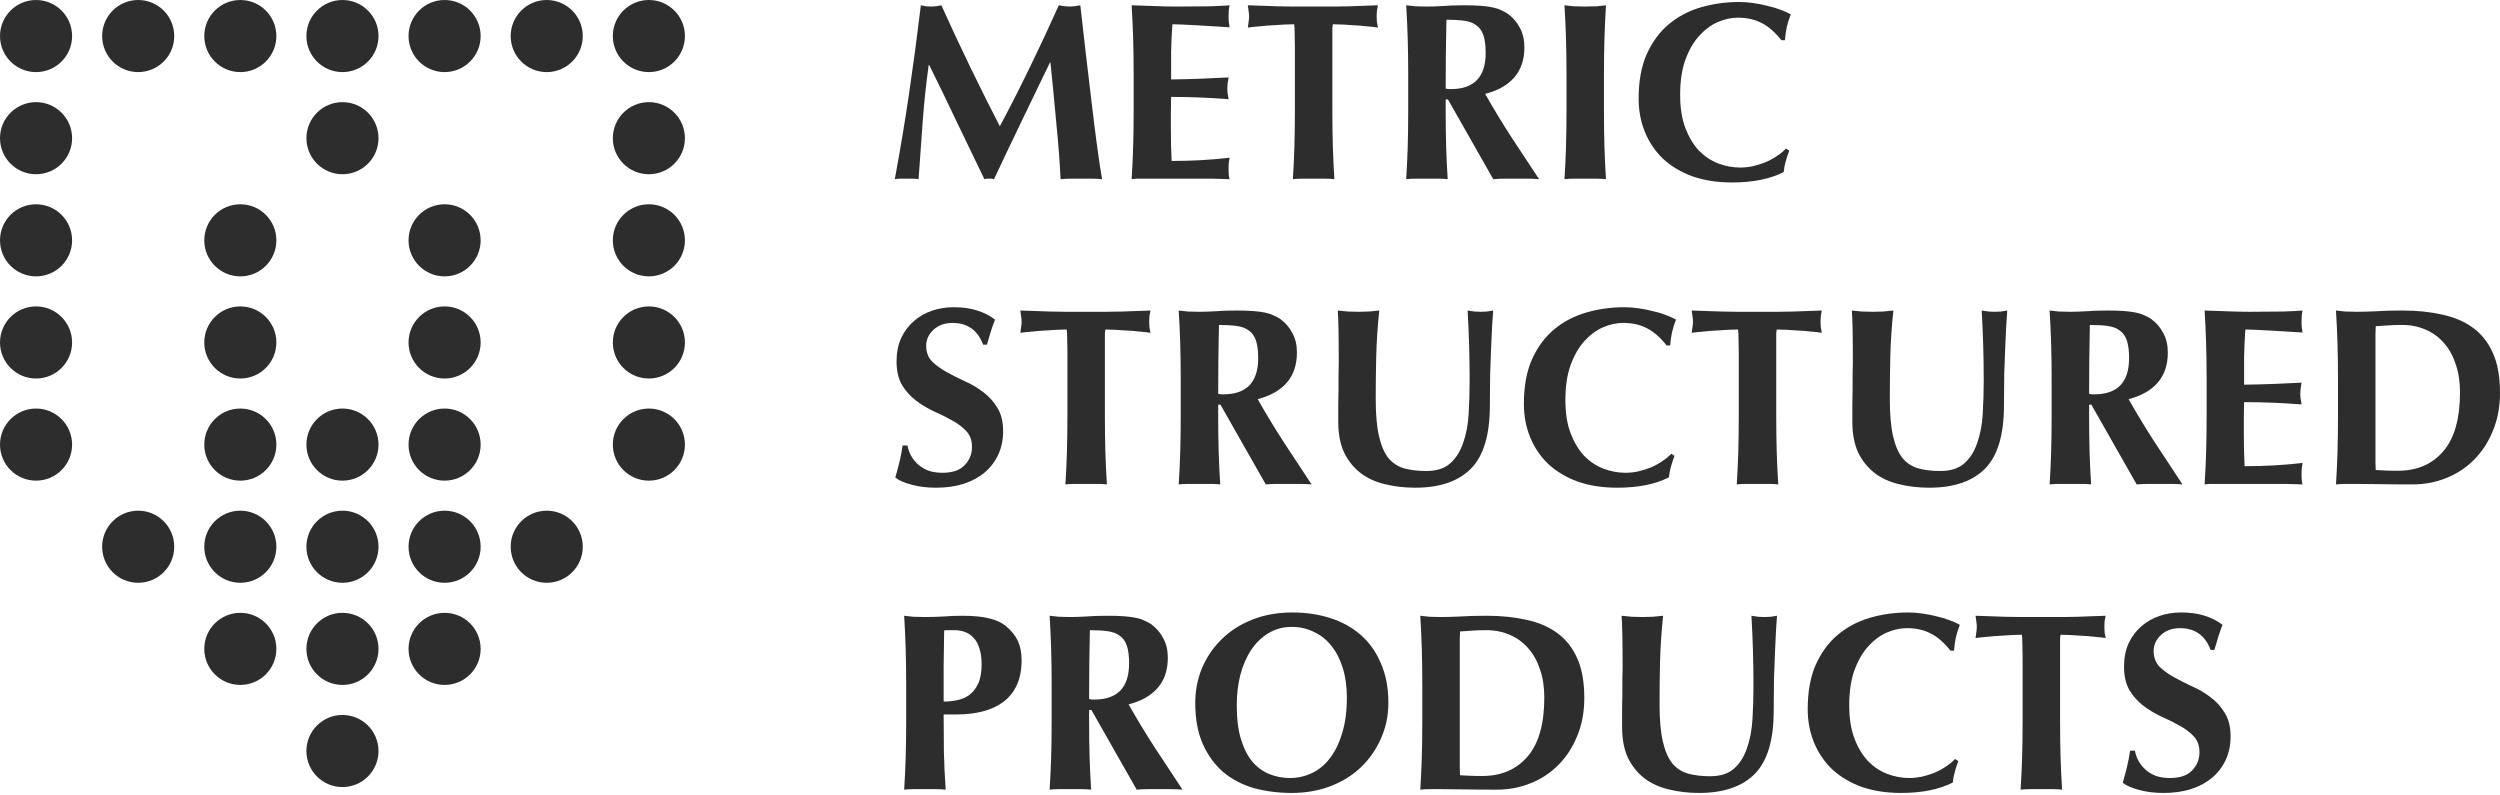 <svg width="371" height="118" viewBox="0 0 371 118" fill="none" xmlns="http://www.w3.org/2000/svg">
<circle cx="50.821" cy="111.45" r="5.35" fill="#2D2D2D"/>
<circle cx="50.821" cy="96.293" r="5.35" fill="#2D2D2D"/>
<circle cx="50.821" cy="81.135" r="5.35" fill="#2D2D2D"/>
<circle cx="50.821" cy="65.978" r="5.35" fill="#2D2D2D"/>
<circle cx="50.821" cy="20.507" r="5.35" fill="#2D2D2D"/>
<circle cx="50.821" cy="5.35" r="5.35" fill="#2D2D2D"/>
<circle cx="65.978" cy="96.293" r="5.35" fill="#2D2D2D"/>
<circle cx="65.978" cy="81.135" r="5.35" fill="#2D2D2D"/>
<circle cx="65.978" cy="65.978" r="5.35" fill="#2D2D2D"/>
<circle cx="65.978" cy="50.821" r="5.35" fill="#2D2D2D"/>
<circle cx="65.978" cy="35.664" r="5.35" fill="#2D2D2D"/>
<circle cx="65.978" cy="5.35" r="5.35" fill="#2D2D2D"/>
<circle cx="81.135" cy="81.135" r="5.35" fill="#2D2D2D"/>
<circle cx="81.135" cy="5.35" r="5.35" fill="#2D2D2D"/>
<circle cx="96.293" cy="65.978" r="5.35" fill="#2D2D2D"/>
<circle cx="96.293" cy="50.821" r="5.35" fill="#2D2D2D"/>
<circle cx="96.293" cy="35.664" r="5.35" fill="#2D2D2D"/>
<circle cx="96.293" cy="20.507" r="5.35" fill="#2D2D2D"/>
<circle cx="96.293" cy="5.35" r="5.35" fill="#2D2D2D"/>
<circle cx="35.664" cy="96.293" r="5.35" fill="#2D2D2D"/>
<circle cx="35.664" cy="81.135" r="5.35" fill="#2D2D2D"/>
<circle cx="35.664" cy="65.978" r="5.35" fill="#2D2D2D"/>
<circle cx="35.664" cy="50.821" r="5.35" fill="#2D2D2D"/>
<circle cx="35.664" cy="35.664" r="5.35" fill="#2D2D2D"/>
<circle cx="35.664" cy="5.35" r="5.35" fill="#2D2D2D"/>
<circle cx="20.507" cy="81.135" r="5.35" fill="#2D2D2D"/>
<circle cx="20.507" cy="5.35" r="5.35" fill="#2D2D2D"/>
<circle cx="5.35" cy="65.978" r="5.35" fill="#2D2D2D"/>
<circle cx="5.35" cy="50.821" r="5.35" fill="#2D2D2D"/>
<circle cx="5.35" cy="35.664" r="5.35" fill="#2D2D2D"/>
<circle cx="5.35" cy="20.507" r="5.35" fill="#2D2D2D"/>
<circle cx="5.35" cy="5.35" r="5.35" fill="#2D2D2D"/>
<path d="M328.053 96.45C327.252 94.296 325.737 93.219 323.508 93.219C322.356 93.219 321.417 93.558 320.691 94.234C319.964 94.91 319.601 95.699 319.601 96.6C319.601 97.527 319.877 98.29 320.428 98.891C321.004 99.468 321.717 99.993 322.569 100.469C323.42 100.945 324.334 101.408 325.311 101.859C326.287 102.285 327.202 102.823 328.053 103.474C328.904 104.1 329.606 104.877 330.157 105.803C330.732 106.705 331.02 107.869 331.02 109.297C331.02 110.549 330.783 111.701 330.307 112.752C329.831 113.779 329.155 114.668 328.278 115.419C327.402 116.146 326.35 116.709 325.123 117.11C323.921 117.485 322.569 117.673 321.066 117.673C319.714 117.673 318.499 117.523 317.423 117.222C316.371 116.947 315.569 116.596 315.018 116.171C315.269 115.294 315.482 114.493 315.657 113.767C315.832 113.04 315.983 112.252 316.108 111.4H316.821C316.922 111.951 317.109 112.477 317.385 112.978C317.66 113.454 318.011 113.879 318.437 114.255C318.862 114.631 319.376 114.931 319.977 115.157C320.578 115.357 321.254 115.457 322.005 115.457C323.508 115.457 324.61 115.081 325.311 114.33C326.037 113.579 326.4 112.677 326.4 111.626C326.4 110.674 326.125 109.898 325.574 109.297C325.023 108.696 324.334 108.17 323.508 107.719C322.681 107.243 321.78 106.792 320.803 106.367C319.827 105.916 318.925 105.377 318.099 104.751C317.272 104.125 316.584 103.362 316.033 102.46C315.482 101.533 315.206 100.356 315.206 98.929C315.206 97.627 315.432 96.475 315.882 95.473C316.358 94.472 316.984 93.633 317.761 92.957C318.537 92.28 319.426 91.767 320.428 91.416C321.454 91.066 322.531 90.891 323.658 90.891C325.01 90.891 326.187 91.053 327.189 91.379C328.216 91.704 329.092 92.155 329.818 92.731C329.593 93.307 329.393 93.871 329.217 94.421C329.067 94.947 328.867 95.624 328.616 96.45H328.053Z" fill="#2D2D2D"/>
<path d="M300.156 97.501C300.156 96.775 300.143 96.112 300.118 95.511C300.118 94.91 300.093 94.471 300.043 94.196C299.668 94.196 299.204 94.208 298.653 94.234C298.102 94.258 297.514 94.296 296.888 94.346C296.262 94.371 295.623 94.421 294.972 94.496C294.321 94.546 293.72 94.609 293.169 94.684C293.219 94.409 293.257 94.133 293.282 93.858C293.332 93.582 293.357 93.307 293.357 93.031C293.357 92.756 293.332 92.481 293.282 92.205C293.257 91.93 293.219 91.654 293.169 91.379C294.021 91.404 294.784 91.429 295.46 91.454C296.162 91.479 296.863 91.504 297.564 91.529C298.29 91.529 299.067 91.541 299.893 91.567C300.744 91.567 301.759 91.567 302.936 91.567C304.113 91.567 305.114 91.567 305.941 91.567C306.792 91.541 307.568 91.529 308.27 91.529C308.971 91.504 309.647 91.479 310.298 91.454C310.974 91.429 311.7 91.404 312.477 91.379C312.427 91.654 312.377 91.93 312.326 92.205C312.301 92.481 312.289 92.756 312.289 93.031C312.289 93.307 312.301 93.582 312.326 93.858C312.377 94.133 312.427 94.409 312.477 94.684C311.976 94.609 311.412 94.546 310.786 94.496C310.16 94.421 309.534 94.371 308.908 94.346C308.307 94.296 307.731 94.258 307.18 94.234C306.629 94.208 306.166 94.196 305.79 94.196C305.765 94.321 305.74 94.496 305.715 94.722C305.715 94.947 305.715 95.21 305.715 95.511V97.501V106.892C305.715 108.971 305.74 110.824 305.79 112.452C305.84 114.054 305.916 115.632 306.016 117.185C305.59 117.135 305.127 117.11 304.626 117.11C304.125 117.11 303.562 117.11 302.936 117.11C302.31 117.11 301.746 117.11 301.245 117.11C300.744 117.11 300.281 117.135 299.855 117.185C299.956 115.632 300.031 114.054 300.081 112.452C300.131 110.824 300.156 108.971 300.156 106.892V97.501Z" fill="#2D2D2D"/>
<path d="M290.615 112.94C290.415 113.466 290.239 114.005 290.089 114.555C289.939 115.081 289.839 115.607 289.789 116.133C287.76 117.16 285.206 117.673 282.126 117.673C279.947 117.673 277.994 117.373 276.266 116.772C274.563 116.146 273.11 115.282 271.908 114.18C270.731 113.053 269.83 111.726 269.204 110.198C268.578 108.671 268.265 107.018 268.265 105.24C268.265 102.635 268.665 100.432 269.467 98.629C270.293 96.8 271.383 95.323 272.735 94.196C274.112 93.044 275.702 92.205 277.505 91.679C279.308 91.153 281.199 90.891 283.177 90.891C283.829 90.891 284.517 90.941 285.243 91.041C285.97 91.141 286.671 91.279 287.347 91.454C288.023 91.604 288.662 91.792 289.263 92.017C289.889 92.243 290.415 92.481 290.84 92.731C290.59 93.357 290.39 93.996 290.239 94.647C290.114 95.273 290.027 95.912 289.976 96.563H289.451C288.499 95.361 287.522 94.509 286.521 94.008C285.519 93.482 284.342 93.219 282.99 93.219C281.988 93.219 280.974 93.445 279.947 93.896C278.945 94.346 278.031 95.035 277.205 95.962C276.378 96.888 275.702 98.078 275.176 99.53C274.676 100.958 274.425 102.673 274.425 104.676C274.425 106.605 274.688 108.257 275.214 109.635C275.74 110.987 276.416 112.101 277.242 112.978C278.094 113.829 279.045 114.455 280.097 114.856C281.174 115.257 282.251 115.457 283.328 115.457C283.929 115.457 284.542 115.394 285.168 115.269C285.794 115.119 286.408 114.931 287.009 114.706C287.61 114.455 288.173 114.155 288.699 113.804C289.25 113.454 289.726 113.065 290.127 112.64L290.615 112.94Z" fill="#2D2D2D"/>
<path d="M252.138 117.673C250.535 117.673 249.033 117.498 247.63 117.147C246.253 116.822 245.051 116.271 244.024 115.494C242.998 114.693 242.184 113.679 241.583 112.452C241.007 111.2 240.719 109.685 240.719 107.907C240.719 106.905 240.719 106.016 240.719 105.24C240.744 104.438 240.756 103.699 240.756 103.023C240.756 102.347 240.756 101.696 240.756 101.07C240.781 100.444 240.794 99.793 240.794 99.117C240.794 97.088 240.781 95.448 240.756 94.196C240.731 92.944 240.694 92.005 240.644 91.379C241.144 91.429 241.658 91.479 242.184 91.529C242.71 91.554 243.223 91.567 243.724 91.567C244.225 91.567 244.738 91.554 245.264 91.529C245.79 91.479 246.303 91.429 246.804 91.379C246.554 93.808 246.403 96.074 246.353 98.178C246.303 100.256 246.278 102.372 246.278 104.526C246.278 106.805 246.441 108.645 246.766 110.048C247.092 111.45 247.568 112.539 248.194 113.316C248.845 114.067 249.634 114.568 250.56 114.818C251.487 115.069 252.564 115.194 253.791 115.194C255.293 115.194 256.47 114.818 257.322 114.067C258.173 113.316 258.812 112.314 259.237 111.062C259.688 109.81 259.964 108.382 260.064 106.78C260.164 105.152 260.214 103.462 260.214 101.709C260.214 99.981 260.189 98.265 260.139 96.562C260.089 94.835 260.014 93.107 259.914 91.379C260.264 91.429 260.602 91.479 260.928 91.529C261.253 91.554 261.554 91.567 261.829 91.567C262.155 91.567 262.468 91.554 262.768 91.529C263.069 91.479 263.382 91.429 263.708 91.379C263.657 91.93 263.607 92.668 263.557 93.595C263.507 94.522 263.457 95.598 263.407 96.825C263.357 98.027 263.307 99.367 263.257 100.845C263.232 102.297 263.219 103.837 263.219 105.465C263.219 109.822 262.28 112.953 260.402 114.856C258.524 116.734 255.769 117.673 252.138 117.673Z" fill="#2D2D2D"/>
<path d="M216.629 109.635V111.888C216.629 112.615 216.629 113.278 216.629 113.879C216.654 114.48 216.666 114.868 216.666 115.044C217.042 115.069 217.493 115.094 218.018 115.119C218.544 115.144 219.195 115.156 219.972 115.156C222.802 115.156 225.043 114.192 226.696 112.264C228.348 110.336 229.175 107.418 229.175 103.512C229.175 101.959 228.962 100.569 228.536 99.342C228.136 98.115 227.56 97.076 226.808 96.224C226.057 95.348 225.155 94.684 224.104 94.234C223.052 93.758 221.875 93.52 220.573 93.52C219.671 93.52 218.932 93.545 218.357 93.595C217.806 93.62 217.242 93.657 216.666 93.708C216.666 93.883 216.654 94.271 216.629 94.872C216.629 95.473 216.629 96.149 216.629 96.9V99.154V101.032V107.719V109.635ZM211.069 101.784C211.069 99.705 211.044 97.865 210.994 96.262C210.944 94.634 210.869 93.006 210.769 91.379C211.194 91.429 211.658 91.479 212.159 91.529C212.659 91.554 213.223 91.567 213.849 91.567C214.675 91.567 215.602 91.541 216.629 91.491C217.655 91.416 218.995 91.379 220.648 91.379C222.802 91.379 224.755 91.579 226.508 91.98C228.286 92.355 229.813 93.006 231.091 93.933C232.368 94.859 233.357 96.112 234.058 97.689C234.759 99.242 235.11 101.208 235.11 103.587C235.11 105.665 234.759 107.543 234.058 109.221C233.382 110.899 232.443 112.339 231.241 113.541C230.064 114.718 228.686 115.62 227.109 116.246C225.556 116.872 223.891 117.185 222.113 117.185C220.235 117.185 218.632 117.172 217.305 117.147C215.977 117.122 214.826 117.11 213.849 117.11C213.223 117.11 212.659 117.11 212.159 117.11C211.658 117.11 211.194 117.135 210.769 117.185C210.869 115.632 210.944 114.054 210.994 112.452C211.044 110.824 211.069 108.971 211.069 106.892V101.784Z" fill="#2D2D2D"/>
<path d="M199.875 103.512C199.875 101.884 199.675 100.432 199.274 99.154C198.873 97.852 198.31 96.75 197.584 95.849C196.882 94.947 196.018 94.259 194.992 93.783C193.99 93.282 192.888 93.032 191.686 93.032C190.409 93.032 189.257 93.345 188.23 93.971C187.229 94.572 186.377 95.398 185.676 96.45C184.975 97.502 184.436 98.741 184.061 100.169C183.71 101.571 183.535 103.074 183.535 104.676C183.535 106.68 183.748 108.37 184.173 109.747C184.599 111.125 185.175 112.239 185.901 113.091C186.628 113.917 187.466 114.518 188.418 114.894C189.37 115.269 190.371 115.457 191.423 115.457C192.55 115.457 193.627 115.219 194.654 114.743C195.68 114.268 196.569 113.541 197.321 112.565C198.097 111.588 198.71 110.348 199.161 108.846C199.637 107.343 199.875 105.565 199.875 103.512ZM177.374 104.338C177.374 102.485 177.712 100.745 178.389 99.117C179.09 97.489 180.066 96.062 181.319 94.835C182.571 93.608 184.086 92.644 185.864 91.942C187.642 91.241 189.62 90.891 191.799 90.891C193.802 90.891 195.668 91.166 197.396 91.717C199.124 92.268 200.626 93.094 201.903 94.196C203.18 95.298 204.182 96.7 204.908 98.403C205.66 100.081 206.035 102.047 206.035 104.301C206.035 106.179 205.672 107.932 204.946 109.56C204.245 111.187 203.256 112.615 201.978 113.842C200.726 115.044 199.224 115.983 197.471 116.659C195.718 117.335 193.79 117.673 191.686 117.673C189.708 117.673 187.842 117.435 186.089 116.96C184.361 116.459 182.846 115.67 181.544 114.593C180.267 113.491 179.253 112.101 178.501 110.424C177.75 108.721 177.374 106.692 177.374 104.338Z" fill="#2D2D2D"/>
<path d="M167.558 98.441C167.558 97.339 167.445 96.462 167.22 95.811C166.995 95.16 166.644 94.672 166.168 94.346C165.717 93.996 165.116 93.77 164.365 93.67C163.639 93.57 162.762 93.52 161.736 93.52C161.661 96.925 161.623 100.331 161.623 103.737C161.773 103.762 161.911 103.787 162.036 103.812C162.186 103.812 162.324 103.812 162.449 103.812C164.102 103.812 165.367 103.374 166.243 102.497C167.12 101.596 167.558 100.244 167.558 98.441ZM161.623 105.352V106.892C161.623 108.971 161.648 110.824 161.698 112.452C161.748 114.054 161.823 115.632 161.923 117.185C161.498 117.135 161.034 117.11 160.534 117.11C160.033 117.11 159.469 117.11 158.843 117.11C158.217 117.11 157.654 117.11 157.153 117.11C156.652 117.11 156.189 117.135 155.763 117.185C155.863 115.632 155.938 114.054 155.988 112.452C156.039 110.824 156.064 108.971 156.064 106.892V101.784C156.064 99.705 156.039 97.865 155.988 96.262C155.938 94.634 155.863 93.006 155.763 91.379C156.189 91.429 156.652 91.479 157.153 91.529C157.654 91.554 158.217 91.567 158.843 91.567C159.519 91.567 160.283 91.541 161.135 91.491C162.011 91.416 163.088 91.379 164.365 91.379C165.317 91.379 166.131 91.404 166.807 91.454C167.483 91.504 168.059 91.579 168.535 91.679C169.035 91.779 169.461 91.917 169.812 92.092C170.187 92.243 170.538 92.43 170.864 92.656C171.615 93.207 172.203 93.895 172.629 94.722C173.08 95.523 173.305 96.487 173.305 97.614C173.305 99.442 172.804 100.932 171.803 102.084C170.801 103.236 169.361 104.05 167.483 104.526C168.685 106.654 169.975 108.783 171.352 110.912C172.729 113.015 174.107 115.106 175.484 117.185C174.908 117.135 174.344 117.11 173.794 117.11C173.243 117.11 172.679 117.11 172.103 117.11C171.527 117.11 170.951 117.11 170.375 117.11C169.824 117.11 169.261 117.135 168.685 117.185L161.961 105.352H161.623Z" fill="#2D2D2D"/>
<path d="M145.671 98.591C145.671 97.639 145.558 96.838 145.333 96.187C145.133 95.536 144.845 95.022 144.469 94.647C144.119 94.246 143.693 93.958 143.192 93.783C142.716 93.607 142.215 93.52 141.689 93.52H140.825C140.7 93.52 140.575 93.52 140.45 93.52C140.325 93.52 140.212 93.532 140.112 93.557C140.087 95.36 140.062 97.138 140.037 98.891C140.037 100.619 140.037 102.36 140.037 104.113C140.663 104.113 141.301 104.05 141.952 103.925C142.629 103.8 143.242 103.549 143.793 103.174C144.344 102.773 144.795 102.209 145.145 101.483C145.496 100.757 145.671 99.793 145.671 98.591ZM134.477 101.784C134.477 99.705 134.452 97.865 134.402 96.262C134.352 94.634 134.277 93.006 134.177 91.379C134.602 91.429 135.066 91.479 135.567 91.529C136.067 91.554 136.631 91.567 137.257 91.567C138.133 91.567 139.035 91.541 139.962 91.491C140.913 91.416 141.84 91.379 142.741 91.379C144.519 91.379 145.909 91.516 146.911 91.792C147.912 92.042 148.701 92.418 149.277 92.919C150.079 93.57 150.667 94.296 151.043 95.097C151.418 95.899 151.606 96.863 151.606 97.99C151.606 99.417 151.368 100.644 150.893 101.671C150.417 102.698 149.741 103.537 148.864 104.188C148.013 104.814 146.998 105.277 145.821 105.578C144.644 105.878 143.355 106.028 141.952 106.028H140.037C140.037 107.907 140.049 109.785 140.074 111.663C140.124 113.516 140.212 115.357 140.337 117.185C139.911 117.135 139.448 117.11 138.947 117.11C138.446 117.11 137.883 117.11 137.257 117.11C136.631 117.11 136.067 117.11 135.567 117.11C135.066 117.11 134.602 117.135 134.177 117.185C134.277 115.632 134.352 114.054 134.402 112.452C134.452 110.824 134.477 108.971 134.477 106.892V101.784Z" fill="#2D2D2D"/>
<path d="M352.519 64.337V66.591C352.519 67.317 352.519 67.981 352.519 68.582C352.544 69.183 352.556 69.571 352.556 69.746C352.932 69.771 353.383 69.796 353.909 69.822C354.435 69.847 355.086 69.859 355.862 69.859C358.692 69.859 360.933 68.895 362.586 66.967C364.239 65.038 365.065 62.121 365.065 58.214C365.065 56.662 364.852 55.272 364.426 54.045C364.026 52.818 363.45 51.779 362.699 50.927C361.947 50.051 361.046 49.387 359.994 48.936C358.942 48.46 357.765 48.222 356.463 48.222C355.561 48.222 354.823 48.248 354.247 48.298C353.696 48.323 353.132 48.36 352.556 48.41C352.556 48.586 352.544 48.974 352.519 49.575C352.519 50.176 352.519 50.852 352.519 51.603V53.857V55.735V62.422V64.337ZM346.959 56.486C346.959 54.408 346.934 52.567 346.884 50.965C346.834 49.337 346.759 47.709 346.659 46.081C347.085 46.132 347.548 46.182 348.049 46.232C348.55 46.257 349.113 46.269 349.739 46.269C350.566 46.269 351.492 46.244 352.519 46.194C353.546 46.119 354.885 46.081 356.538 46.081C358.692 46.081 360.645 46.282 362.398 46.682C364.176 47.058 365.704 47.709 366.981 48.636C368.258 49.562 369.247 50.814 369.948 52.392C370.649 53.945 371 55.91 371 58.289C371 60.368 370.649 62.246 369.948 63.924C369.272 65.602 368.333 67.042 367.131 68.244C365.954 69.421 364.577 70.322 362.999 70.948C361.446 71.575 359.781 71.888 358.003 71.888C356.125 71.888 354.522 71.875 353.195 71.85C351.868 71.825 350.716 71.812 349.739 71.812C349.113 71.812 348.55 71.812 348.049 71.812C347.548 71.812 347.085 71.837 346.659 71.888C346.759 70.335 346.834 68.757 346.884 67.154C346.934 65.527 346.959 63.674 346.959 61.595V56.486Z" fill="#2D2D2D"/>
<path d="M327.464 56.486C327.464 54.408 327.439 52.567 327.389 50.965C327.339 49.337 327.264 47.709 327.163 46.081C328.29 46.106 329.405 46.144 330.507 46.194C331.608 46.244 332.723 46.269 333.85 46.269C335.703 46.269 337.343 46.257 338.771 46.232C340.223 46.182 341.2 46.132 341.701 46.081C341.6 46.482 341.55 47.008 341.55 47.659C341.55 48.06 341.563 48.373 341.588 48.598C341.613 48.824 341.65 49.074 341.701 49.349C340.974 49.299 340.173 49.249 339.296 49.199C338.445 49.149 337.606 49.099 336.78 49.049C335.978 48.999 335.252 48.961 334.601 48.936C333.95 48.911 333.487 48.899 333.211 48.899C333.111 50.276 333.048 51.641 333.023 52.993C333.023 54.345 333.023 55.71 333.023 57.087C334.651 57.062 336.116 57.025 337.418 56.975C338.746 56.925 340.123 56.862 341.55 56.787C341.475 57.213 341.425 57.538 341.4 57.764C341.375 57.989 341.362 58.227 341.362 58.477C341.362 58.678 341.375 58.891 341.4 59.116C341.45 59.316 341.5 59.617 341.55 60.017C338.695 59.792 335.853 59.679 333.023 59.679C333.023 60.481 333.011 61.282 332.986 62.084C332.986 62.885 332.986 63.686 332.986 64.487C332.986 66.115 333.023 67.68 333.098 69.183C334.526 69.183 335.953 69.145 337.381 69.07C338.808 68.995 340.248 68.87 341.701 68.695C341.65 68.97 341.613 69.221 341.588 69.446C341.563 69.671 341.55 69.984 341.55 70.385C341.55 70.786 341.563 71.099 341.588 71.324C341.613 71.549 341.65 71.737 341.701 71.888C341.024 71.862 340.185 71.837 339.184 71.812C338.207 71.812 336.855 71.812 335.127 71.812C333.599 71.812 332.36 71.812 331.408 71.812C330.482 71.812 329.73 71.812 329.154 71.812C328.603 71.812 328.178 71.812 327.877 71.812C327.602 71.837 327.364 71.862 327.163 71.888C327.264 70.335 327.339 68.757 327.389 67.154C327.439 65.527 327.464 63.674 327.464 61.595V56.486Z" fill="#2D2D2D"/>
<path d="M315.957 53.143C315.957 52.041 315.844 51.165 315.619 50.514C315.394 49.863 315.043 49.374 314.567 49.049C314.117 48.698 313.516 48.473 312.764 48.373C312.038 48.273 311.162 48.222 310.135 48.222C310.06 51.628 310.022 55.034 310.022 58.44C310.172 58.465 310.31 58.49 310.435 58.515C310.586 58.515 310.723 58.515 310.849 58.515C312.501 58.515 313.766 58.077 314.642 57.2C315.519 56.299 315.957 54.946 315.957 53.143ZM310.022 60.055V61.595C310.022 63.674 310.047 65.527 310.097 67.154C310.147 68.757 310.222 70.335 310.323 71.888C309.897 71.837 309.434 71.812 308.933 71.812C308.432 71.812 307.869 71.812 307.242 71.812C306.616 71.812 306.053 71.812 305.552 71.812C305.051 71.812 304.588 71.837 304.162 71.888C304.262 70.335 304.338 68.757 304.388 67.154C304.438 65.527 304.463 63.674 304.463 61.595V56.486C304.463 54.408 304.438 52.567 304.388 50.965C304.338 49.337 304.262 47.709 304.162 46.081C304.588 46.132 305.051 46.182 305.552 46.232C306.053 46.257 306.616 46.269 307.242 46.269C307.919 46.269 308.682 46.244 309.534 46.194C310.41 46.119 311.487 46.081 312.764 46.081C313.716 46.081 314.53 46.106 315.206 46.157C315.882 46.207 316.458 46.282 316.934 46.382C317.435 46.482 317.86 46.62 318.211 46.795C318.587 46.945 318.937 47.133 319.263 47.359C320.014 47.91 320.603 48.598 321.028 49.425C321.479 50.226 321.704 51.19 321.704 52.317C321.704 54.145 321.204 55.635 320.202 56.787C319.2 57.939 317.76 58.753 315.882 59.229C317.084 61.357 318.374 63.486 319.751 65.614C321.128 67.718 322.506 69.809 323.883 71.888C323.307 71.837 322.744 71.812 322.193 71.812C321.642 71.812 321.078 71.812 320.502 71.812C319.926 71.812 319.35 71.812 318.774 71.812C318.223 71.812 317.66 71.837 317.084 71.888L310.36 60.055H310.022Z" fill="#2D2D2D"/>
<path d="M286.308 72.376C284.705 72.376 283.202 72.201 281.8 71.85C280.423 71.524 279.221 70.974 278.194 70.197C277.167 69.396 276.353 68.382 275.752 67.154C275.176 65.902 274.888 64.387 274.888 62.609C274.888 61.608 274.888 60.719 274.888 59.942C274.913 59.141 274.926 58.402 274.926 57.726C274.926 57.05 274.926 56.399 274.926 55.773C274.951 55.147 274.963 54.496 274.963 53.819C274.963 51.791 274.951 50.151 274.926 48.899C274.901 47.647 274.863 46.708 274.813 46.081C275.314 46.132 275.827 46.182 276.353 46.232C276.879 46.257 277.393 46.269 277.893 46.269C278.394 46.269 278.908 46.257 279.434 46.232C279.959 46.182 280.473 46.132 280.974 46.081C280.723 48.511 280.573 50.777 280.523 52.88C280.473 54.959 280.448 57.075 280.448 59.229C280.448 61.508 280.611 63.348 280.936 64.751C281.262 66.153 281.737 67.242 282.363 68.019C283.015 68.77 283.803 69.271 284.73 69.521C285.657 69.772 286.733 69.897 287.96 69.897C289.463 69.897 290.64 69.521 291.491 68.77C292.343 68.019 292.981 67.017 293.407 65.765C293.858 64.513 294.133 63.085 294.234 61.482C294.334 59.855 294.384 58.164 294.384 56.411C294.384 54.684 294.359 52.968 294.309 51.265C294.259 49.537 294.183 47.809 294.083 46.081C294.434 46.132 294.772 46.182 295.098 46.232C295.423 46.257 295.724 46.269 295.999 46.269C296.325 46.269 296.638 46.257 296.938 46.232C297.239 46.182 297.552 46.132 297.877 46.081C297.827 46.632 297.777 47.371 297.727 48.298C297.677 49.224 297.627 50.301 297.577 51.528C297.527 52.73 297.477 54.07 297.426 55.547C297.401 57 297.389 58.54 297.389 60.168C297.389 64.525 296.45 67.655 294.572 69.559C292.693 71.437 289.939 72.376 286.308 72.376Z" fill="#2D2D2D"/>
<path d="M258.035 52.204C258.035 51.478 258.022 50.814 257.997 50.213C257.997 49.612 257.972 49.174 257.922 48.899C257.547 48.899 257.083 48.911 256.532 48.936C255.981 48.961 255.393 48.999 254.767 49.049C254.141 49.074 253.502 49.124 252.851 49.199C252.2 49.249 251.599 49.312 251.048 49.387C251.098 49.111 251.136 48.836 251.161 48.561C251.211 48.285 251.236 48.01 251.236 47.734C251.236 47.459 251.211 47.183 251.161 46.908C251.136 46.632 251.098 46.357 251.048 46.081C251.9 46.106 252.663 46.132 253.339 46.157C254.041 46.182 254.742 46.207 255.443 46.232C256.169 46.232 256.946 46.244 257.772 46.269C258.623 46.269 259.638 46.269 260.815 46.269C261.992 46.269 262.993 46.269 263.82 46.269C264.671 46.244 265.447 46.232 266.149 46.232C266.85 46.207 267.526 46.182 268.177 46.157C268.853 46.132 269.579 46.106 270.356 46.081C270.306 46.357 270.256 46.632 270.205 46.908C270.18 47.183 270.168 47.459 270.168 47.734C270.168 48.01 270.18 48.285 270.205 48.561C270.256 48.836 270.306 49.111 270.356 49.387C269.855 49.312 269.291 49.249 268.665 49.199C268.039 49.124 267.413 49.074 266.787 49.049C266.186 48.999 265.61 48.961 265.059 48.936C264.508 48.911 264.045 48.899 263.669 48.899C263.644 49.024 263.619 49.199 263.594 49.425C263.594 49.65 263.594 49.913 263.594 50.213V52.204V61.595C263.594 63.674 263.619 65.527 263.669 67.154C263.72 68.757 263.795 70.335 263.895 71.888C263.469 71.837 263.006 71.812 262.505 71.812C262.004 71.812 261.441 71.812 260.815 71.812C260.189 71.812 259.625 71.812 259.124 71.812C258.623 71.812 258.16 71.837 257.734 71.888C257.835 70.335 257.91 68.757 257.96 67.154C258.01 65.527 258.035 63.674 258.035 61.595V52.204Z" fill="#2D2D2D"/>
<path d="M248.494 67.643C248.294 68.169 248.118 68.707 247.968 69.258C247.818 69.784 247.718 70.31 247.668 70.836C245.639 71.863 243.085 72.376 240.005 72.376C237.826 72.376 235.873 72.076 234.145 71.475C232.442 70.849 230.989 69.985 229.787 68.883C228.61 67.756 227.709 66.429 227.083 64.901C226.457 63.373 226.144 61.721 226.144 59.943C226.144 57.338 226.544 55.135 227.346 53.331C228.172 51.503 229.262 50.026 230.614 48.899C231.991 47.747 233.581 46.908 235.384 46.382C237.187 45.856 239.078 45.593 241.056 45.593C241.708 45.593 242.396 45.644 243.122 45.744C243.849 45.844 244.55 45.981 245.226 46.157C245.902 46.307 246.541 46.495 247.142 46.72C247.768 46.946 248.294 47.184 248.719 47.434C248.469 48.06 248.269 48.699 248.118 49.35C247.993 49.976 247.906 50.614 247.855 51.266H247.33C246.378 50.063 245.401 49.212 244.4 48.711C243.398 48.185 242.221 47.922 240.869 47.922C239.867 47.922 238.853 48.148 237.826 48.599C236.824 49.049 235.91 49.738 235.084 50.664C234.258 51.591 233.581 52.781 233.055 54.233C232.555 55.66 232.304 57.376 232.304 59.379C232.304 61.307 232.567 62.96 233.093 64.338C233.619 65.69 234.295 66.804 235.121 67.681C235.973 68.532 236.925 69.158 237.976 69.559C239.053 69.96 240.13 70.16 241.207 70.16C241.808 70.16 242.421 70.097 243.047 69.972C243.673 69.822 244.287 69.634 244.888 69.409C245.489 69.158 246.052 68.858 246.578 68.507C247.129 68.156 247.605 67.768 248.006 67.343L248.494 67.643Z" fill="#2D2D2D"/>
<path d="M210.017 72.376C208.414 72.376 206.912 72.201 205.51 71.85C204.132 71.524 202.93 70.974 201.903 70.197C200.877 69.396 200.063 68.382 199.462 67.154C198.886 65.902 198.598 64.387 198.598 62.609C198.598 61.608 198.598 60.719 198.598 59.942C198.623 59.141 198.635 58.402 198.635 57.726C198.635 57.05 198.635 56.399 198.635 55.773C198.66 55.147 198.673 54.496 198.673 53.819C198.673 51.791 198.66 50.151 198.635 48.899C198.61 47.647 198.573 46.708 198.523 46.081C199.024 46.132 199.537 46.182 200.063 46.232C200.589 46.257 201.102 46.269 201.603 46.269C202.104 46.269 202.617 46.257 203.143 46.232C203.669 46.182 204.182 46.132 204.683 46.081C204.433 48.511 204.282 50.777 204.232 52.88C204.182 54.959 204.157 57.075 204.157 59.229C204.157 61.508 204.32 63.348 204.646 64.751C204.971 66.153 205.447 67.242 206.073 68.019C206.724 68.77 207.513 69.271 208.439 69.521C209.366 69.772 210.443 69.897 211.67 69.897C213.172 69.897 214.349 69.521 215.201 68.77C216.052 68.019 216.691 67.017 217.117 65.765C217.567 64.513 217.843 63.085 217.943 61.482C218.043 59.855 218.093 58.164 218.093 56.411C218.093 54.684 218.068 52.968 218.018 51.265C217.968 49.537 217.893 47.809 217.793 46.081C218.143 46.132 218.481 46.182 218.807 46.232C219.133 46.257 219.433 46.269 219.709 46.269C220.034 46.269 220.347 46.257 220.648 46.232C220.948 46.182 221.261 46.132 221.587 46.081C221.537 46.632 221.487 47.371 221.436 48.298C221.386 49.224 221.336 50.301 221.286 51.528C221.236 52.73 221.186 54.07 221.136 55.547C221.111 57 221.098 58.54 221.098 60.168C221.098 64.525 220.159 67.655 218.281 69.559C216.403 71.437 213.648 72.376 210.017 72.376Z" fill="#2D2D2D"/>
<path d="M186.715 53.143C186.715 52.041 186.603 51.165 186.377 50.514C186.152 49.863 185.801 49.374 185.325 49.049C184.875 48.698 184.274 48.473 183.522 48.373C182.796 48.273 181.92 48.222 180.893 48.222C180.818 51.628 180.78 55.034 180.78 58.44C180.931 58.465 181.068 58.49 181.194 58.515C181.344 58.515 181.481 58.515 181.607 58.515C183.259 58.515 184.524 58.077 185.401 57.2C186.277 56.299 186.715 54.946 186.715 53.143ZM180.78 60.055V61.595C180.78 63.674 180.805 65.527 180.855 67.154C180.906 68.757 180.981 70.335 181.081 71.888C180.655 71.837 180.192 71.812 179.691 71.812C179.19 71.812 178.627 71.812 178.001 71.812C177.375 71.812 176.811 71.812 176.31 71.812C175.809 71.812 175.346 71.837 174.92 71.888C175.021 70.335 175.096 68.757 175.146 67.154C175.196 65.527 175.221 63.674 175.221 61.595V56.486C175.221 54.408 175.196 52.567 175.146 50.965C175.096 49.337 175.021 47.709 174.92 46.081C175.346 46.132 175.809 46.182 176.31 46.232C176.811 46.257 177.375 46.269 178.001 46.269C178.677 46.269 179.441 46.244 180.292 46.194C181.168 46.119 182.245 46.081 183.522 46.081C184.474 46.081 185.288 46.106 185.964 46.157C186.64 46.207 187.216 46.282 187.692 46.382C188.193 46.482 188.619 46.62 188.969 46.795C189.345 46.945 189.695 47.133 190.021 47.359C190.772 47.91 191.361 48.598 191.786 49.425C192.237 50.226 192.463 51.19 192.463 52.317C192.463 54.145 191.962 55.635 190.96 56.787C189.958 57.939 188.518 58.753 186.64 59.229C187.842 61.357 189.132 63.486 190.509 65.614C191.887 67.718 193.264 69.809 194.641 71.888C194.065 71.837 193.502 71.812 192.951 71.812C192.4 71.812 191.836 71.812 191.261 71.812C190.685 71.812 190.109 71.812 189.533 71.812C188.982 71.812 188.418 71.837 187.842 71.888L181.118 60.055H180.78Z" fill="#2D2D2D"/>
<path d="M158.405 52.204C158.405 51.478 158.393 50.814 158.368 50.213C158.368 49.612 158.343 49.174 158.292 48.899C157.917 48.899 157.454 48.911 156.903 48.936C156.352 48.961 155.763 48.999 155.137 49.049C154.511 49.074 153.872 49.124 153.221 49.199C152.57 49.249 151.969 49.312 151.418 49.387C151.468 49.111 151.506 48.836 151.531 48.561C151.581 48.285 151.606 48.01 151.606 47.734C151.606 47.459 151.581 47.183 151.531 46.908C151.506 46.632 151.468 46.357 151.418 46.081C152.27 46.106 153.034 46.132 153.71 46.157C154.411 46.182 155.112 46.207 155.813 46.232C156.539 46.232 157.316 46.244 158.142 46.269C158.994 46.269 160.008 46.269 161.185 46.269C162.362 46.269 163.364 46.269 164.19 46.269C165.041 46.244 165.818 46.232 166.519 46.232C167.22 46.207 167.896 46.182 168.547 46.157C169.223 46.132 169.95 46.106 170.726 46.081C170.676 46.357 170.626 46.632 170.576 46.908C170.551 47.183 170.538 47.459 170.538 47.734C170.538 48.01 170.551 48.285 170.576 48.561C170.626 48.836 170.676 49.111 170.726 49.387C170.225 49.312 169.662 49.249 169.036 49.199C168.41 49.124 167.783 49.074 167.157 49.049C166.556 48.999 165.98 48.961 165.43 48.936C164.879 48.911 164.415 48.899 164.04 48.899C164.015 49.024 163.99 49.199 163.965 49.425C163.965 49.65 163.965 49.913 163.965 50.213V52.204V61.595C163.965 63.674 163.99 65.527 164.04 67.154C164.09 68.757 164.165 70.335 164.265 71.888C163.839 71.837 163.376 71.812 162.875 71.812C162.374 71.812 161.811 71.812 161.185 71.812C160.559 71.812 159.995 71.812 159.494 71.812C158.994 71.812 158.53 71.837 158.105 71.888C158.205 70.335 158.28 68.757 158.33 67.154C158.38 65.527 158.405 63.674 158.405 61.595V52.204Z" fill="#2D2D2D"/>
<path d="M145.896 51.153C145.095 48.999 143.58 47.922 141.351 47.922C140.199 47.922 139.26 48.26 138.534 48.937C137.808 49.613 137.445 50.401 137.445 51.303C137.445 52.23 137.72 52.993 138.271 53.594C138.847 54.17 139.561 54.696 140.412 55.172C141.264 55.648 142.178 56.111 143.154 56.562C144.131 56.988 145.045 57.526 145.896 58.177C146.748 58.803 147.449 59.58 148 60.506C148.576 61.408 148.864 62.572 148.864 63.999C148.864 65.252 148.626 66.403 148.15 67.455C147.674 68.482 146.998 69.371 146.122 70.122C145.245 70.849 144.194 71.412 142.967 71.813C141.764 72.188 140.412 72.376 138.91 72.376C137.557 72.376 136.343 72.226 135.266 71.925C134.214 71.65 133.413 71.299 132.862 70.874C133.112 69.997 133.325 69.196 133.501 68.469C133.676 67.743 133.826 66.954 133.951 66.103H134.665C134.765 66.654 134.953 67.18 135.228 67.681C135.504 68.156 135.854 68.582 136.28 68.958C136.706 69.334 137.219 69.634 137.82 69.859C138.421 70.06 139.097 70.16 139.849 70.16C141.351 70.16 142.453 69.784 143.154 69.033C143.881 68.282 144.244 67.38 144.244 66.328C144.244 65.377 143.968 64.6 143.417 63.999C142.866 63.398 142.178 62.873 141.351 62.422C140.525 61.946 139.623 61.495 138.647 61.069C137.67 60.619 136.769 60.08 135.942 59.454C135.116 58.828 134.427 58.065 133.876 57.163C133.325 56.236 133.05 55.059 133.05 53.632C133.05 52.33 133.275 51.178 133.726 50.176C134.202 49.174 134.828 48.336 135.604 47.659C136.38 46.983 137.269 46.47 138.271 46.119C139.298 45.769 140.375 45.593 141.502 45.593C142.854 45.593 144.031 45.756 145.033 46.082C146.059 46.407 146.936 46.858 147.662 47.434C147.437 48.01 147.236 48.573 147.061 49.124C146.911 49.65 146.71 50.326 146.46 51.153H145.896Z" fill="#2D2D2D"/>
<path d="M265.524 22.346C265.324 22.872 265.148 23.41 264.998 23.961C264.848 24.487 264.748 25.013 264.697 25.539C262.669 26.566 260.115 27.079 257.035 27.079C254.856 27.079 252.903 26.778 251.175 26.177C249.472 25.551 248.019 24.687 246.817 23.585C245.64 22.459 244.739 21.131 244.113 19.604C243.487 18.076 243.174 16.423 243.174 14.645C243.174 12.041 243.574 9.837 244.376 8.034C245.202 6.206 246.291 4.729 247.644 3.602C249.021 2.45 250.611 1.611 252.414 1.085C254.217 0.559 256.108 0.296 258.086 0.296C258.737 0.296 259.426 0.346 260.152 0.446C260.878 0.547 261.58 0.684 262.256 0.86C262.932 1.01 263.571 1.198 264.172 1.423C264.798 1.648 265.324 1.886 265.749 2.137C265.499 2.763 265.298 3.401 265.148 4.052C265.023 4.679 264.935 5.317 264.885 5.968H264.359C263.408 4.766 262.431 3.915 261.429 3.414C260.428 2.888 259.251 2.625 257.898 2.625C256.897 2.625 255.883 2.85 254.856 3.301C253.854 3.752 252.94 4.441 252.114 5.367C251.287 6.294 250.611 7.483 250.085 8.936C249.584 10.363 249.334 12.079 249.334 14.082C249.334 16.01 249.597 17.663 250.123 19.04C250.649 20.393 251.325 21.507 252.151 22.384C253.003 23.235 253.954 23.861 255.006 24.262C256.083 24.662 257.16 24.863 258.237 24.863C258.838 24.863 259.451 24.8 260.077 24.675C260.703 24.525 261.317 24.337 261.918 24.111C262.519 23.861 263.082 23.561 263.608 23.21C264.159 22.859 264.635 22.471 265.036 22.045L265.524 22.346Z" fill="#2D2D2D"/>
<path d="M232.468 11.189C232.468 9.111 232.443 7.27 232.393 5.668C232.343 4.04 232.267 2.412 232.167 0.784C232.593 0.834 233.056 0.884 233.557 0.935C234.058 0.96 234.621 0.972 235.247 0.972C235.874 0.972 236.437 0.96 236.938 0.935C237.439 0.884 237.902 0.834 238.328 0.784C238.227 2.412 238.152 4.04 238.102 5.668C238.052 7.27 238.027 9.111 238.027 11.189V16.298C238.027 18.377 238.052 20.23 238.102 21.857C238.152 23.46 238.227 25.038 238.328 26.59C237.902 26.54 237.439 26.515 236.938 26.515C236.437 26.515 235.874 26.515 235.247 26.515C234.621 26.515 234.058 26.515 233.557 26.515C233.056 26.515 232.593 26.54 232.167 26.59C232.267 25.038 232.343 23.46 232.393 21.857C232.443 20.23 232.468 18.377 232.468 16.298V11.189Z" fill="#2D2D2D"/>
<path d="M220.473 7.846C220.473 6.744 220.36 5.868 220.135 5.217C219.909 4.566 219.559 4.077 219.083 3.752C218.632 3.401 218.031 3.176 217.28 3.076C216.554 2.976 215.677 2.925 214.65 2.925C214.575 6.331 214.538 9.737 214.538 13.143C214.688 13.168 214.826 13.193 214.951 13.218C215.101 13.218 215.239 13.218 215.364 13.218C217.017 13.218 218.281 12.78 219.158 11.903C220.034 11.002 220.473 9.649 220.473 7.846ZM214.538 14.758V16.298C214.538 18.377 214.563 20.23 214.613 21.857C214.663 23.46 214.738 25.038 214.838 26.59C214.412 26.54 213.949 26.515 213.448 26.515C212.947 26.515 212.384 26.515 211.758 26.515C211.132 26.515 210.568 26.515 210.068 26.515C209.567 26.515 209.103 26.54 208.678 26.59C208.778 25.038 208.853 23.46 208.903 21.857C208.953 20.23 208.978 18.377 208.978 16.298V11.189C208.978 9.111 208.953 7.27 208.903 5.668C208.853 4.04 208.778 2.412 208.678 0.784C209.103 0.834 209.567 0.884 210.068 0.935C210.568 0.96 211.132 0.972 211.758 0.972C212.434 0.972 213.198 0.947 214.049 0.897C214.926 0.822 216.003 0.784 217.28 0.784C218.231 0.784 219.045 0.809 219.721 0.859C220.398 0.91 220.974 0.985 221.449 1.085C221.95 1.185 222.376 1.323 222.726 1.498C223.102 1.648 223.453 1.836 223.778 2.061C224.53 2.612 225.118 3.301 225.544 4.127C225.995 4.929 226.22 5.893 226.22 7.02C226.22 8.848 225.719 10.338 224.717 11.49C223.716 12.642 222.276 13.456 220.398 13.931C221.6 16.06 222.889 18.189 224.267 20.317C225.644 22.421 227.021 24.512 228.399 26.59C227.823 26.54 227.259 26.515 226.708 26.515C226.157 26.515 225.594 26.515 225.018 26.515C224.442 26.515 223.866 26.515 223.29 26.515C222.739 26.515 222.176 26.54 221.6 26.59L214.876 14.758H214.538Z" fill="#2D2D2D"/>
<path d="M192.162 6.907C192.162 6.181 192.15 5.517 192.125 4.916C192.125 4.315 192.1 3.877 192.05 3.602C191.674 3.602 191.211 3.614 190.66 3.639C190.109 3.664 189.52 3.702 188.894 3.752C188.268 3.777 187.63 3.827 186.979 3.902C186.327 3.952 185.726 4.015 185.176 4.09C185.226 3.814 185.263 3.539 185.288 3.263C185.338 2.988 185.363 2.713 185.363 2.437C185.363 2.162 185.338 1.886 185.288 1.611C185.263 1.335 185.226 1.06 185.176 0.784C186.027 0.809 186.791 0.834 187.467 0.859C188.168 0.884 188.869 0.91 189.57 0.935C190.297 0.935 191.073 0.947 191.899 0.972C192.751 0.972 193.765 0.972 194.942 0.972C196.119 0.972 197.121 0.972 197.947 0.972C198.799 0.947 199.575 0.935 200.276 0.935C200.977 0.91 201.653 0.884 202.304 0.859C202.981 0.834 203.707 0.809 204.483 0.784C204.433 1.06 204.383 1.335 204.333 1.611C204.308 1.886 204.295 2.162 204.295 2.437C204.295 2.713 204.308 2.988 204.333 3.263C204.383 3.539 204.433 3.814 204.483 4.09C203.982 4.015 203.419 3.952 202.793 3.902C202.167 3.827 201.541 3.777 200.915 3.752C200.314 3.702 199.738 3.664 199.187 3.639C198.636 3.614 198.172 3.602 197.797 3.602C197.772 3.727 197.747 3.902 197.722 4.127C197.722 4.353 197.722 4.616 197.722 4.916V6.907V16.298C197.722 18.377 197.747 20.23 197.797 21.857C197.847 23.46 197.922 25.038 198.022 26.59C197.597 26.54 197.133 26.515 196.632 26.515C196.132 26.515 195.568 26.515 194.942 26.515C194.316 26.515 193.753 26.515 193.252 26.515C192.751 26.515 192.288 26.54 191.862 26.59C191.962 25.038 192.037 23.46 192.087 21.857C192.137 20.23 192.162 18.377 192.162 16.298V6.907Z" fill="#2D2D2D"/>
<path d="M168.234 11.189C168.234 9.111 168.209 7.27 168.159 5.668C168.109 4.04 168.034 2.412 167.934 0.784C169.061 0.809 170.175 0.847 171.277 0.897C172.379 0.947 173.493 0.972 174.62 0.972C176.473 0.972 178.114 0.96 179.541 0.935C180.994 0.884 181.97 0.834 182.471 0.784C182.371 1.185 182.321 1.711 182.321 2.362C182.321 2.763 182.333 3.076 182.358 3.301C182.383 3.526 182.421 3.777 182.471 4.052C181.745 4.002 180.943 3.952 180.067 3.902C179.216 3.852 178.377 3.802 177.55 3.752C176.749 3.702 176.023 3.664 175.372 3.639C174.72 3.614 174.257 3.602 173.982 3.602C173.882 4.979 173.819 6.344 173.794 7.696C173.794 9.048 173.794 10.413 173.794 11.79C175.422 11.765 176.887 11.728 178.189 11.678C179.516 11.628 180.893 11.565 182.321 11.49C182.246 11.916 182.196 12.241 182.171 12.466C182.145 12.692 182.133 12.93 182.133 13.18C182.133 13.381 182.145 13.593 182.171 13.819C182.221 14.019 182.271 14.32 182.321 14.72C179.466 14.495 176.624 14.382 173.794 14.382C173.794 15.184 173.781 15.985 173.756 16.786C173.756 17.588 173.756 18.389 173.756 19.19C173.756 20.818 173.794 22.383 173.869 23.886C175.296 23.886 176.724 23.848 178.151 23.773C179.579 23.698 181.019 23.573 182.471 23.398C182.421 23.673 182.383 23.923 182.358 24.149C182.333 24.374 182.321 24.687 182.321 25.088C182.321 25.488 182.333 25.802 182.358 26.027C182.383 26.252 182.421 26.44 182.471 26.59C181.795 26.565 180.956 26.54 179.954 26.515C178.978 26.515 177.625 26.515 175.897 26.515C174.37 26.515 173.13 26.515 172.179 26.515C171.252 26.515 170.501 26.515 169.925 26.515C169.374 26.515 168.948 26.515 168.648 26.515C168.372 26.54 168.134 26.565 167.934 26.59C168.034 25.038 168.109 23.46 168.159 21.857C168.209 20.23 168.234 18.377 168.234 16.298V11.189Z" fill="#2D2D2D"/>
<path d="M137.82 9.649C137.42 12.529 137.119 15.371 136.919 18.176C136.719 20.981 136.518 23.785 136.318 26.59C136.017 26.54 135.717 26.515 135.416 26.515C135.116 26.515 134.828 26.515 134.552 26.515C134.252 26.515 133.951 26.515 133.651 26.515C133.375 26.515 133.087 26.54 132.787 26.59C133.588 22.283 134.302 18.001 134.928 13.744C135.554 9.486 136.13 5.167 136.656 0.784C136.931 0.834 137.182 0.884 137.407 0.934C137.658 0.959 137.921 0.972 138.196 0.972C138.421 0.972 138.659 0.959 138.91 0.934C139.16 0.884 139.423 0.834 139.699 0.784C140.375 2.287 141.076 3.814 141.802 5.367C142.553 6.92 143.292 8.472 144.018 10.025C144.77 11.552 145.508 13.055 146.235 14.532C146.986 16.01 147.7 17.412 148.376 18.739C149.878 15.935 151.368 13.005 152.846 9.95C154.348 6.869 155.776 3.814 157.128 0.784C157.754 0.909 158.292 0.972 158.743 0.972C159.169 0.972 159.695 0.909 160.321 0.784C160.571 2.938 160.834 5.254 161.11 7.733C161.41 10.213 161.698 12.642 161.974 15.021C162.249 17.375 162.525 19.578 162.8 21.632C163.076 23.685 163.326 25.338 163.551 26.59C163.051 26.54 162.537 26.515 162.011 26.515C161.51 26.515 161.01 26.515 160.509 26.515C160.008 26.515 159.494 26.515 158.969 26.515C158.443 26.515 157.917 26.54 157.391 26.59C157.266 24.011 157.053 21.219 156.752 18.214C156.477 15.209 156.189 12.229 155.888 9.274H155.813C154.386 12.229 152.983 15.133 151.606 17.988C150.229 20.843 148.864 23.71 147.512 26.59C147.387 26.565 147.261 26.54 147.136 26.515C147.036 26.515 146.923 26.515 146.798 26.515C146.673 26.515 146.548 26.515 146.422 26.515C146.322 26.54 146.21 26.565 146.084 26.59C144.732 23.785 143.38 20.981 142.027 18.176C140.7 15.371 139.323 12.529 137.895 9.649H137.82Z" fill="#2D2D2D"/>
</svg>
